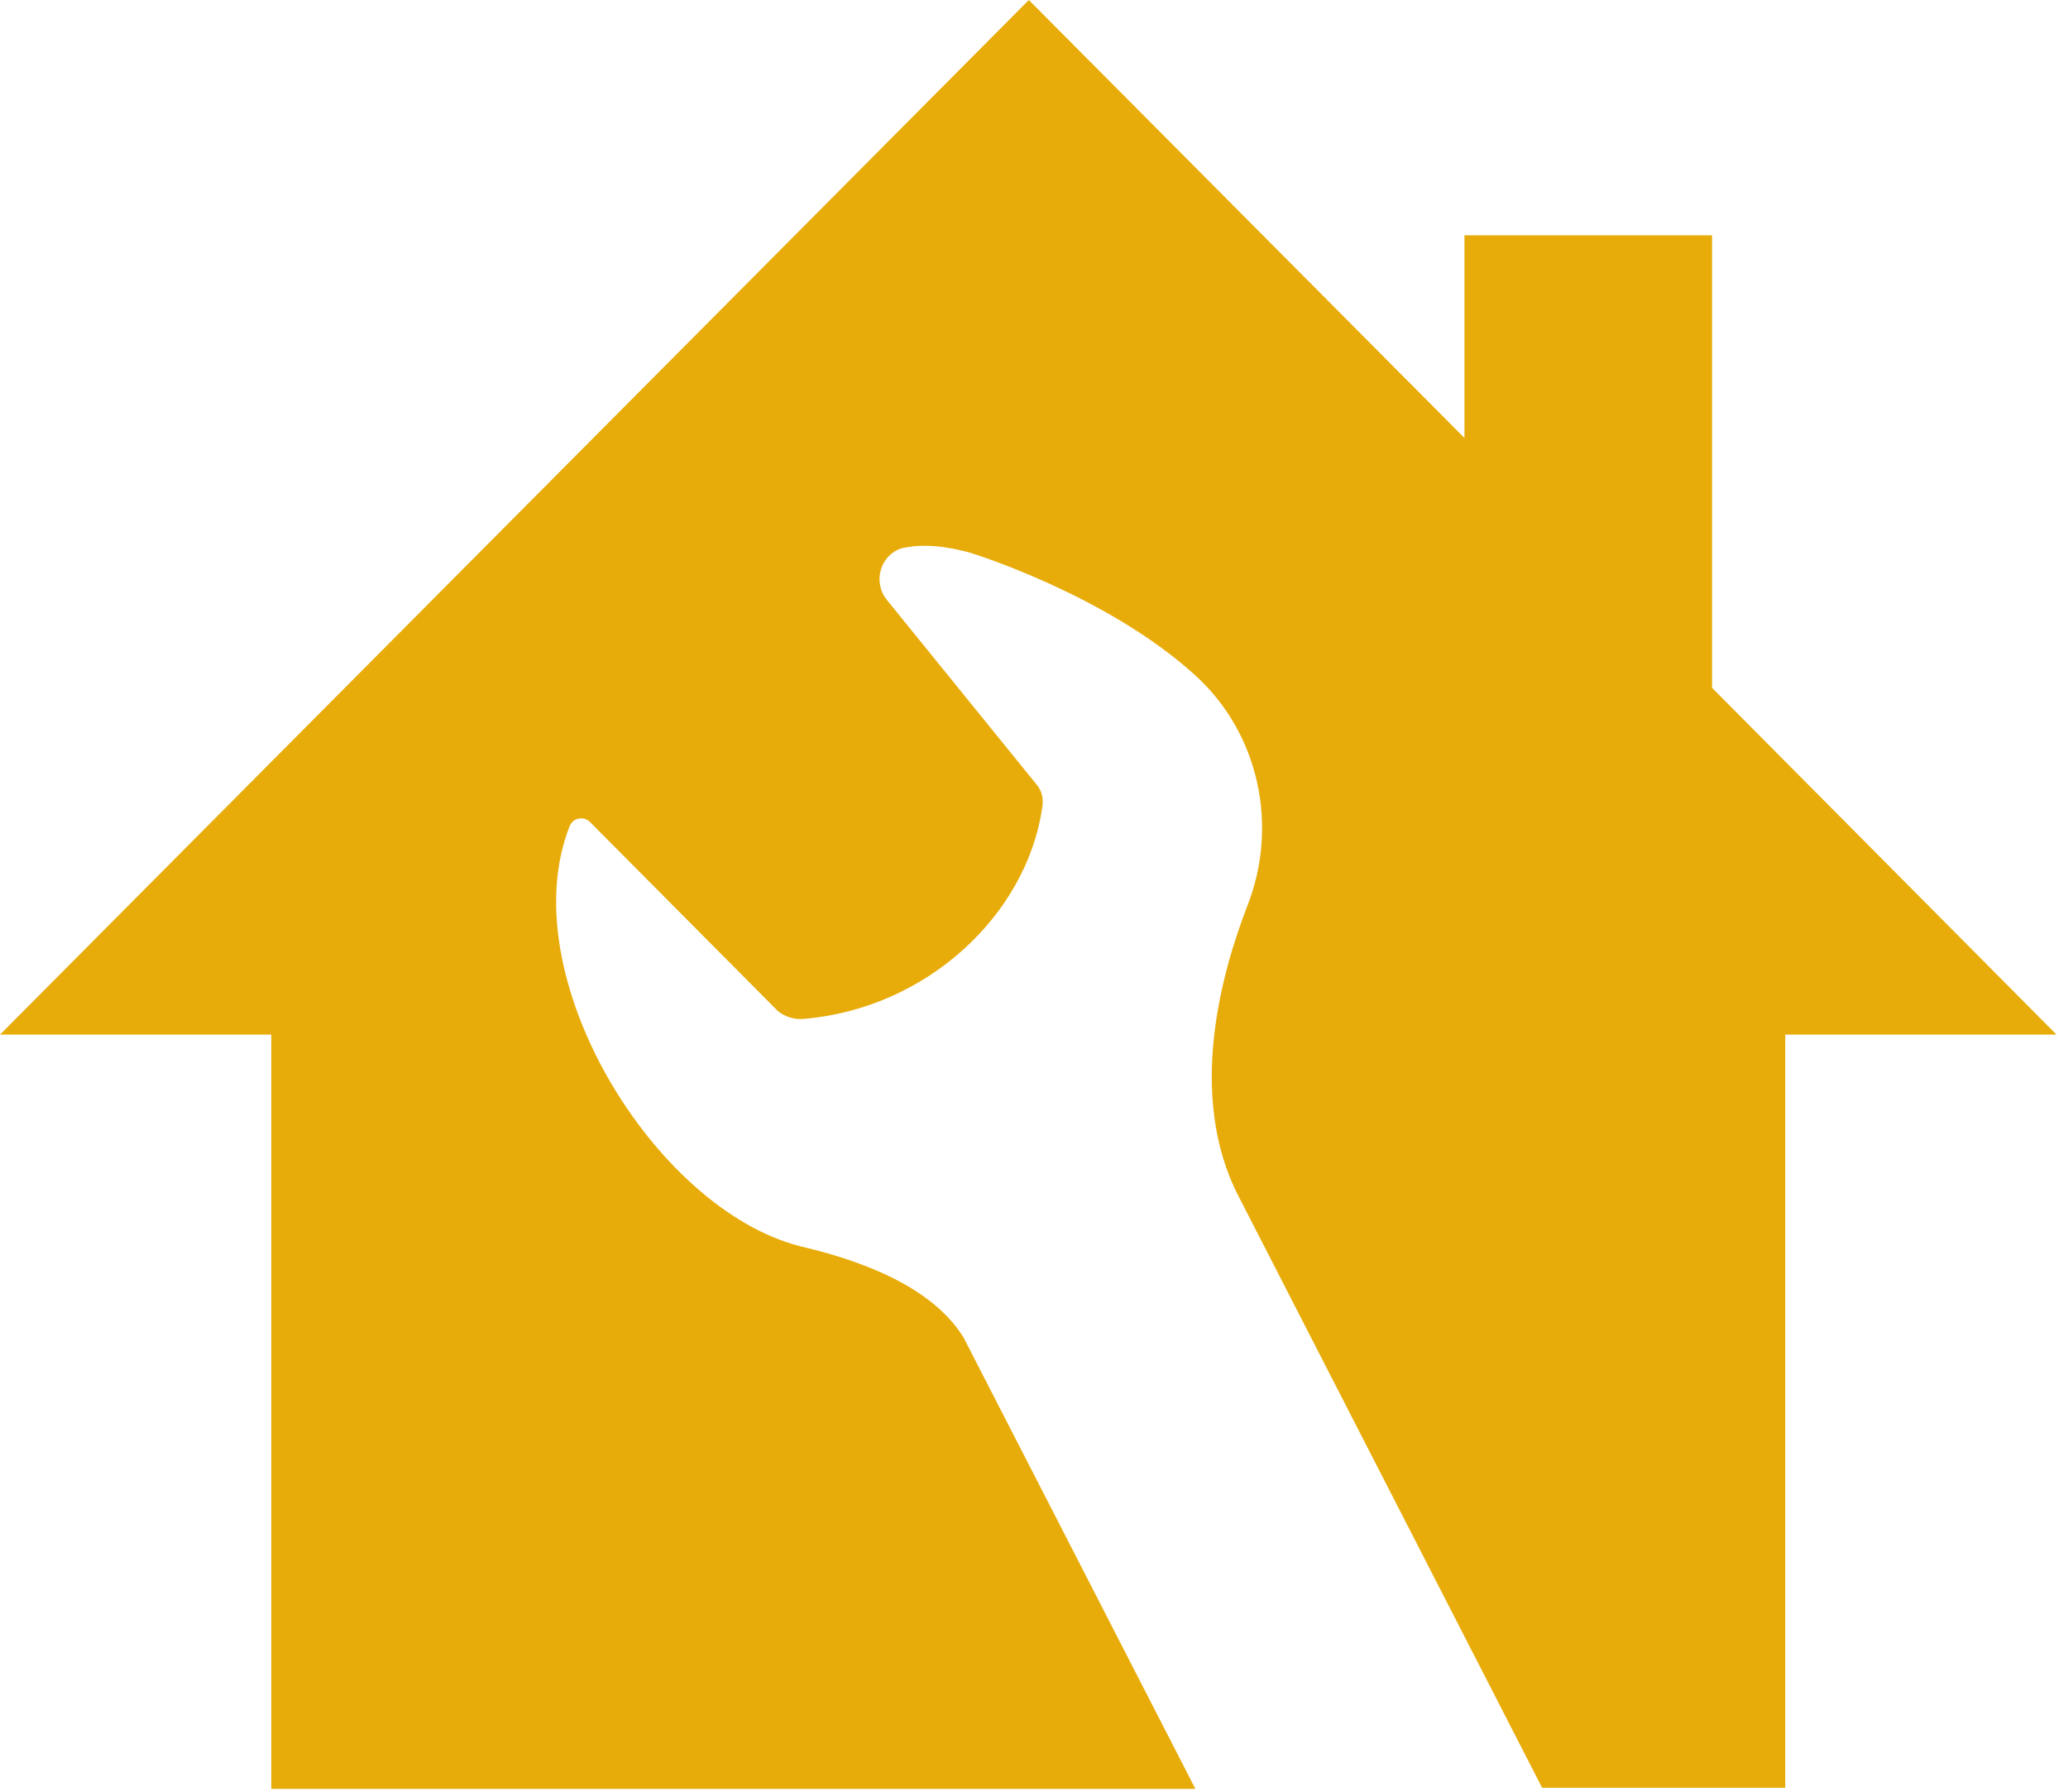 <svg xmlns:xlink="http://www.w3.org/1999/xlink" xmlns="http://www.w3.org/2000/svg" xml:space="preserve" style="max-height: 500px" viewBox="0 0 183.719 159.163" y="0px" x="0px" id="Layer_1" width="183.719" height="159.163"><style type="text/css">	.st0{fill:#FFFFFF;}	.st1{fill:#010314;}	.st2{fill:#E8AC0A;}</style><g>	<g>		<path d="M244.2,93.1c-1.6-1-3.4-1.7-5.4-2.1c1.2-0.4,2.4-0.8,3.6-1.4c2.4-1.2,4.3-3,5.7-5.3c1.5-2.3,2.2-5.1,2.2-8.4&#10;&#9;&#9;&#9;c0-3.3-0.8-6.3-2.4-8.9c-1.6-2.6-4-4.6-7.1-6c-3.2-1.5-7-2.2-11.6-2.2h-27.2v66.3h28.1c4.7,0,8.6-0.8,11.8-2.3&#10;&#9;&#9;&#9;c3.2-1.5,5.7-3.7,7.4-6.4c1.7-2.7,2.6-5.8,2.6-9.4c0-2.9-0.7-5.6-2-8C248.4,96.6,246.6,94.6,244.2,93.1z M214.7,69.1h12.2&#10;&#9;&#9;&#9;c3.4,0,6,0.8,7.7,2.3c1.7,1.5,2.6,3.7,2.6,6.4c0,2.8-0.9,4.9-2.6,6.4c-1.7,1.5-4.3,2.3-7.6,2.3h-12.3V69.1z M236,112.4&#10;&#9;&#9;&#9;c-1.9,1.6-4.6,2.4-8,2.4h-13.3V96.1h13.1c3.5,0,6.2,0.8,8.1,2.5c2,1.7,2.9,4,2.9,7C238.9,108.6,237.9,110.8,236,112.4z" class="st1"></path>		<polygon points="257.7,69.2 277.1,69.2 277.1,125.2 289.8,125.2 289.8,69.2 309.1,69.2 309.1,58.9 257.7,58.9" class="st1"></polygon>		<path d="M361.4,97c-1.6-2.5-3.9-4.5-6.6-6c-2.8-1.5-5.8-2.9-9.1-4c-2.2-0.7-4.3-1.4-6.2-2c-1.9-0.7-3.5-1.4-4.9-2.2&#10;&#9;&#9;&#9;c-1.4-0.8-2.5-1.7-3.3-2.8c-0.8-1.1-1.2-2.4-1.2-4c0-1.6,0.4-3,1.2-4.1c0.8-1.1,1.9-1.9,3.2-2.5c1.4-0.6,2.9-0.8,4.5-0.8&#10;&#9;&#9;&#9;c1.9,0,3.5,0.4,4.9,1.2c1.4,0.8,2.5,1.8,3.3,3.1c0.8,1.3,1.2,2.7,1.3,4.1h13.6c-0.1-3.9-1.1-7.3-3.1-10.2c-2-2.9-4.7-5.1-8-6.7&#10;&#9;&#9;&#9;c-3.4-1.5-7.3-2.3-11.8-2.3c-4.4,0-8.2,0.8-11.6,2.3c-3.4,1.5-6.1,3.7-8,6.5c-1.9,2.8-2.9,6.2-2.9,10.2c0,4.7,1.4,8.4,4.1,11.3&#10;&#9;&#9;&#9;c2.7,2.8,6.7,5.1,12,6.8c2.3,0.8,4.6,1.6,6.7,2.3c2.1,0.7,4,1.5,5.6,2.4c1.6,0.9,2.9,2,3.8,3.2c0.9,1.3,1.4,2.8,1.4,4.7&#10;&#9;&#9;&#9;c0,1.6-0.4,3.1-1.2,4.3c-0.8,1.2-2,2.1-3.5,2.8c-1.5,0.7-3.2,1-5.3,1c-2.3,0-4.3-0.5-6-1.4c-1.7-0.9-3-2.2-3.9-3.7&#10;&#9;&#9;&#9;c-0.9-1.6-1.5-3.3-1.5-5.3h-13.5c0.1,4.5,1.2,8.3,3.4,11.5c2.2,3.2,5.1,5.6,8.9,7.2c3.8,1.6,8,2.5,12.8,2.5&#10;&#9;&#9;&#9;c5.1,0,9.4-0.9,12.8-2.7c3.4-1.8,6.1-4.2,7.9-7.2c1.8-3,2.7-6.2,2.7-9.7C363.8,102.7,363,99.4,361.4,97z" class="st1"></path>	</g>	<path d="M182.7,91.9h-24.1v66.9H137l-27-52.6c-4.6-9-1.4-20,0.8-25.7c2.8-7.1,1.1-15.3-4.6-20.5&#10;&#9;&#9;c-7.9-7.2-20-10.9-20-10.9c-2.9-0.8-4.8-0.7-6.1-0.4c-1.9,0.6-2.6,3-1.3,4.6l13.3,16.4c0.5,0.6,0.6,1.3,0.5,2&#10;&#9;&#9;c-1.4,9.6-10.3,17.9-21.2,18.8c-1,0.1-2-0.3-2.6-1L52.4,73c-0.5-0.5-1.5-0.4-1.8,0.4c-5.2,13.2,7.5,34,20.5,37.3&#10;&#9;&#9;c7.3,1.7,12.2,4.4,14.5,8.1l20.6,40.1H24.1V91.9H0L91.4,0l38.7,38.9v-18h22v40.2L182.7,91.9z" class="st2"></path></g></svg>